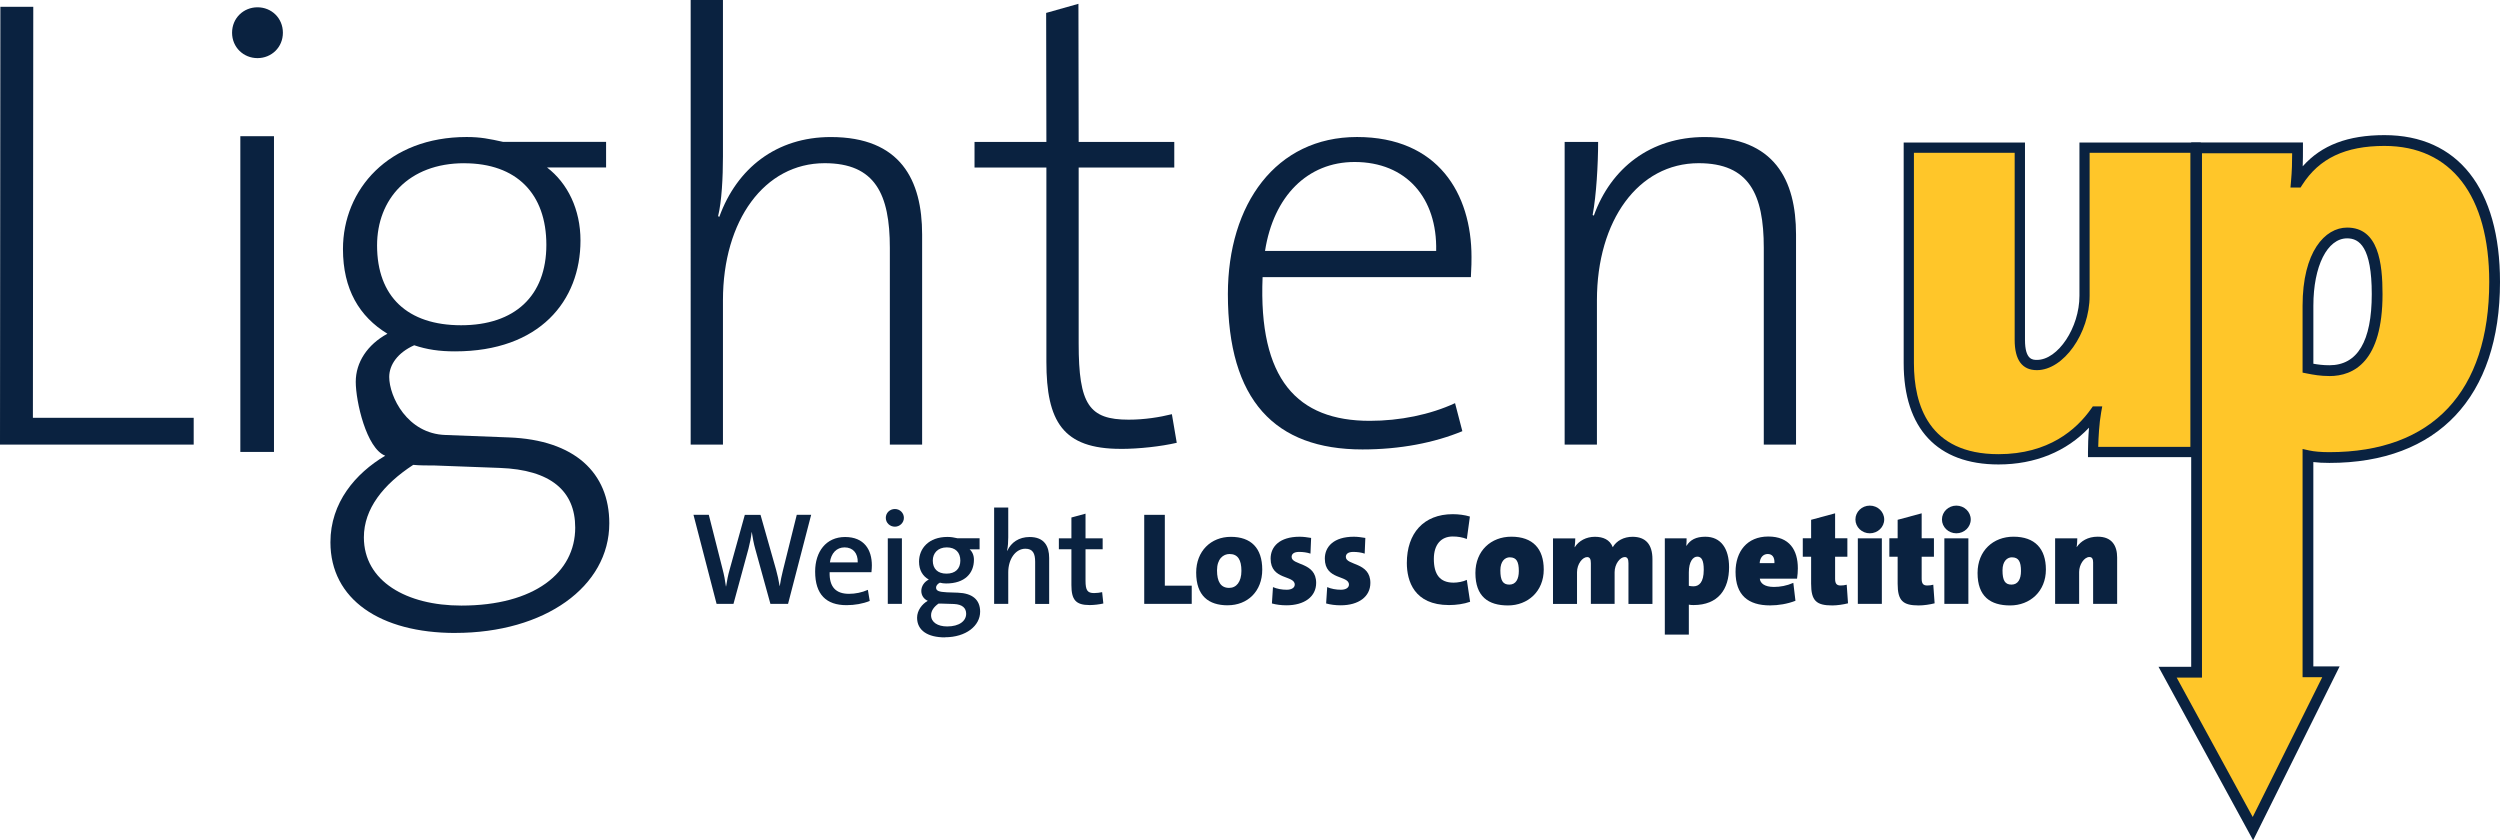 <?xml version="1.0" encoding="UTF-8"?>
<svg id="Layer_2" xmlns="http://www.w3.org/2000/svg" viewBox="0 0 729.51 245.21">
  <defs>
    <style>
      .cls-1 {
        fill: #0a2240;
      }

      .cls-2 {
        fill: #ffc629;
      }
    </style>
  </defs>
  <g id="Layer_1-2" data-name="Layer_1">
    <g>
      <g>
        <path class="cls-1" d="M0,129.73L.11,1.98h9.6l-.11,119.93h46.92v7.82H0Z"/>
        <path class="cls-1" d="M132.85,184.7c-21.86,0-36.43-9.78-36.43-26.48,0-11.55,7.29-20.08,15.99-25.24-5.51-2.13-8.6-15.87-8.6-21.56s3.38-10.84,9.24-14.04c-8.18-4.98-12.97-12.97-12.97-24.7,0-17.41,13.33-32.7,36.08-32.7,4.09,0,6.58.53,10.66,1.42h30.04v7.46h-17.24c6.04,4.62,9.77,12.26,9.77,21.33,0,17.59-11.91,32.34-36.61,32.34-4.62,0-8.17-.53-11.91-1.78-4.8,2.13-7.29,5.69-7.29,9.24,0,5.69,5.23,16.59,16.42,16.94l18.48.71c19.19.72,29.32,10.31,29.32,25.06,0,18.48-18.84,31.99-44.96,31.99ZM145.82,136.54l-19.02-.71c-1.95,0-4.44,0-6.22-.18-8.71,5.69-14.4,12.79-14.4,21.15,0,12.8,12.44,19.91,28.44,19.91,21.33,0,33.23-9.6,33.23-22.75,0-10.67-7.11-16.89-22.04-17.42ZM135.44,47.63c-16.17,0-25.41,10.48-25.41,23.99,0,14.93,8.88,23.29,24.52,23.29s24.88-8.53,24.88-23.46-8.71-23.81-23.99-23.81Z"/>
        <path class="cls-1" d="M259.66,129.73v-57.41c0-15.64-4.27-24.7-19.02-24.7-17.59,0-29.68,16.71-29.68,39.99v42.12h-9.42V0h9.42v45.67c0,6.04-.36,13.15-1.42,17.42l.36.18c5.15-14.22,16.71-23.28,32.52-23.28,20.44,0,26.66,12.62,26.66,28.43v61.32h-9.42Z"/>
        <path class="cls-1" d="M327.02,130.98c-16.88,0-21.68-8-21.68-25.41v-56.69h-20.97v-7.46h20.97l-.07-37.65,9.42-2.66.07,40.31h27.9v7.46h-27.9v51.36c0,17.77,3.02,22.22,14.58,22.22,4.62,0,9.06-.71,12.62-1.6l1.42,8.35c-4.62,1.07-11.02,1.78-16.35,1.78Z"/>
        <path class="cls-1" d="M429.21,80.86h-60.78c-1.24,29.86,10.13,41.94,31.28,41.94,8.71,0,17.59-1.78,24.88-5.16l2.13,8.18c-8.18,3.38-18.13,5.33-29.15,5.33-25.59,0-39.27-14.4-39.27-45.32,0-26.3,14.04-45.85,37.68-45.85s33.41,16.53,33.41,35.01c0,1.07,0,2.85-.18,5.86ZM395.26,47.27c-13.68,0-23.63,9.95-26.12,25.95h49.94c.35-15.46-8.71-25.95-23.82-25.95Z"/>
        <path class="cls-1" d="M514.68,129.73v-57.41c0-15.64-4.27-24.7-19.01-24.7-17.59,0-29.68,16.71-29.68,39.99v42.12h-9.42V41.41h9.77c0,6.58-.53,15.64-1.6,21.33l.35.18c4.97-13.86,16.53-22.93,32.34-22.93,20.44,0,26.66,12.62,26.66,28.43v61.32h-9.42Z"/>
      </g>
      <g>
        <path class="cls-2" d="M679.72,133.51c33.57,0,48.22-21.43,48.22-51.25,0-25-10.9-41.25-32.15-41.25-12.68,0-20.36,4.29-25.36,12.15h-.35c.35-3.93.35-6.96.35-10h-29.46v153h-8.46l24.91,45.66,22.76-45.77h-6.71v-63.06c1.61.36,3.75.54,6.25.54ZM673.47,89.23c0-14.29,5.53-21.25,11.43-21.25s8.75,5,8.75,17.85c0,17.15-6.44,22.32-13.93,22.32-2.5,0-4.46-.36-6.25-.72v-18.21Z"/>
        <path class="cls-1" d="M657.48,245.21l-27.62-50.64h9.54V41.58h32.61v1.57c0,1.71,0,3.46-.07,5.38,5.5-6.19,13.2-9.1,23.85-9.1,21.43,0,33.72,15.61,33.72,42.83,0,33.57-18.15,52.82-49.79,52.82-1.76,0-3.32-.08-4.68-.25v59.63h7.67l-25.24,50.75ZM635.16,197.72l22.19,40.68,20.29-40.79h-5.74v-66.6l1.92.43c1.47.33,3.51.5,5.9.5,30.08,0,46.65-17.64,46.65-49.68,0-25.22-11.14-39.68-30.57-39.68-11.44,0-19.07,3.63-24.03,11.42l-.46.73h-2.94l.15-1.71c.29-3.2.34-5.75.34-8.29h-26.31v153h-7.39ZM679.72,109.73c-2.62,0-4.67-.37-6.56-.75l-1.26-.25v-19.5c0-15.77,6.53-22.82,13-22.82,9.16,0,10.33,10.38,10.33,19.43,0,19.75-8.43,23.9-15.51,23.9ZM675.05,106.14c1.41.25,2.89.44,4.68.44,8.2,0,12.36-6.98,12.36-20.75s-3.63-16.28-7.18-16.28c-5.8,0-9.86,8.09-9.86,19.68v16.91Z"/>
      </g>
      <g>
        <path class="cls-2" d="M610.76,131.89c0-2.32.17-7.86.89-11.8h-.18c-5.52,7.87-14.78,13.94-28.31,13.94-19.58,0-26.17-12.86-26.17-28.05v-62.89h32.4v56.11c0,4.47,1.25,7.32,4.98,7.32,7.12,0,13.89-10.36,13.89-20.19v-43.24h32.4v88.8h-29.91Z"/>
        <path class="cls-1" d="M583.17,135.53c-17.84,0-27.67-10.49-27.67-29.55V41.59h35.4v57.6c0,5.83,2.27,5.83,3.49,5.83,6.14,0,12.4-9.43,12.4-18.69v-44.74h35.39v91.8h-32.9v-1.5c0-1.61.07-4.32.3-7.09-6.57,6.96-15.77,10.73-26.4,10.73ZM558.49,44.58v61.4c0,12.11,4.28,26.55,24.67,26.55,14.67,0,22.82-7.23,27.08-13.3l.45-.64h2.75l-.32,1.77c-.56,3.1-.79,7.33-.85,10.03h26.89V44.58h-29.4v41.74c0,10.95-7.62,21.69-15.39,21.69-4.3,0-6.48-2.97-6.48-8.82v-54.61h-29.41Z"/>
      </g>
      <path class="cls-1" d="M75.14,16.96c-4.08,0-7.42-3.15-7.42-7.41s3.33-7.42,7.42-7.42,7.41,3.15,7.41,7.42-3.34,7.41-7.41,7.41ZM70.13,131.87V39.75h9.82v92.12h-9.82Z"/>
      <g>
        <path class="cls-1" d="M229.97,176.21h-5.16l-4.43-16.05c-.46-1.58-.73-3.23-1-4.89h-.04c-.19,1.62-.5,3.2-.92,4.81l-4.39,16.13h-4.93l-6.74-25.98h4.47l4,15.78c.46,1.74.77,3.39,1,5.12h.04c.27-1.69.58-3.35,1.04-4.92l4.43-15.98h4.58l4.54,16.01c.39,1.39.77,3.12,1.04,4.77h.04c.27-1.62.54-3.12.92-4.54l4.04-16.25h4.2l-6.74,25.98Z"/>
        <path class="cls-1" d="M254.29,166.97h-12.2c-.12,4.35,1.85,6.31,5.66,6.31,1.85,0,3.77-.39,5.5-1.16l.54,3.24c-2,.81-4.39,1.23-6.77,1.23-5.89,0-9.16-3.08-9.16-9.81,0-5.77,3.16-10.08,8.74-10.08s7.81,3.73,7.81,8.28c0,.54-.04,1.19-.12,2ZM246.44,159.73c-2.31,0-3.93,1.69-4.27,4.39h8.12c.08-2.73-1.42-4.39-3.85-4.39Z"/>
        <path class="cls-1" d="M261.14,153.69c-1.46,0-2.66-1.11-2.66-2.58s1.19-2.58,2.66-2.58,2.62,1.16,2.62,2.58-1.19,2.58-2.62,2.58ZM259.06,176.21v-19.13h4.12v19.13h-4.12Z"/>
        <path class="cls-1" d="M275.73,185.99c-5,0-8.12-2-8.12-5.74,0-2.12,1.46-4,3.12-4.93-1.15-.5-1.89-1.58-1.89-2.89,0-1.38.89-2.69,2.19-3.31-1.77-1-2.85-2.73-2.85-5.24,0-3.85,2.85-7.2,8.28-7.2,1.12,0,1.89.15,2.89.38h6.5v3.23h-2.92c.81.69,1.27,1.77,1.27,3.04,0,4-2.69,6.93-8.12,6.93-.69,0-1.19-.08-1.81-.23-.73.35-1.12.92-1.12,1.42,0,1,.89,1.27,3.16,1.39l3.23.11c4.16.16,6.47,2,6.47,5.54,0,4.12-4.12,7.47-10.28,7.47ZM278.39,176.25l-3.5-.11h-1.04c-1.31.92-2.16,2.08-2.16,3.39,0,2.04,1.92,3.27,4.7,3.27,3.58,0,5.54-1.62,5.54-3.7,0-1.66-1.08-2.73-3.54-2.85ZM276.27,159.73c-2.58,0-4.08,1.66-4.08,3.85,0,2.39,1.42,3.81,4,3.81s4.04-1.42,4.04-3.81-1.42-3.85-3.96-3.85Z"/>
        <path class="cls-1" d="M302.06,176.21v-12.28c0-2.39-.65-3.81-2.85-3.81-2.89,0-5,3.04-5,6.89v9.2h-4.12v-28.1h4.12v8.7c0,1.19-.08,2.77-.35,3.85l.08.04c1.12-2.42,3.39-4,6.51-4,4.35,0,5.7,2.77,5.7,6.12v13.4h-4.08Z"/>
        <path class="cls-1" d="M317.95,176.56c-4.08,0-5.31-1.58-5.31-5.85v-10.43h-3.66v-3.19h3.66v-6.08l4.12-1.12v7.2h5v3.19h-5v9.16c0,2.85.58,3.62,2.5,3.62.85,0,1.66-.12,2.35-.27l.35,3.31c-1.15.27-2.73.46-4,.46Z"/>
        <path class="cls-1" d="M333.89,176.21v-25.98h6.01v20.67h7.85v5.31h-13.86Z"/>
        <path class="cls-1" d="M358.25,176.63c-5.54,0-9.2-2.73-9.2-9.55,0-6.24,4.27-10.43,10.12-10.43s9.16,3.23,9.16,9.58-4.31,10.39-10.08,10.39ZM358.79,161.66c-1.85,0-3.66,1.42-3.66,4.77s1.12,5.12,3.54,5.12c2.12,0,3.58-1.77,3.58-4.97s-1.04-4.92-3.46-4.92Z"/>
        <path class="cls-1" d="M375.38,176.63c-1.5,0-3-.19-4.23-.54l.31-4.77c1.15.5,2.58.77,4,.77s2.35-.58,2.35-1.5c0-2.81-7.04-1.23-7.04-7.58,0-3.5,2.62-6.39,8.47-6.39,1.04,0,2.27.16,3.35.35l-.19,4.58c-.96-.34-2.19-.5-3.31-.5-1.5,0-2.19.58-2.19,1.46,0,2.54,7.16,1.46,7.16,7.58,0,4.04-3.46,6.54-8.66,6.54Z"/>
        <path class="cls-1" d="M391.2,176.63c-1.5,0-3-.19-4.23-.54l.31-4.77c1.15.5,2.58.77,4,.77s2.35-.58,2.35-1.5c0-2.81-7.04-1.23-7.04-7.58,0-3.5,2.62-6.39,8.47-6.39,1.04,0,2.27.16,3.35.35l-.19,4.58c-.96-.34-2.2-.5-3.31-.5-1.5,0-2.19.58-2.19,1.46,0,2.54,7.16,1.46,7.16,7.58,0,4.04-3.46,6.54-8.66,6.54Z"/>
        <path class="cls-1" d="M422.84,176.56c-10.2,0-12.32-7.04-12.32-12.28,0-8.66,4.89-14.24,13.4-14.24,1.69,0,3.5.23,5,.69l-.89,6.55c-1.27-.5-2.66-.73-4.12-.73-3.39,0-5.51,2.35-5.51,6.54,0,4.5,1.73,6.93,5.77,6.93,1.12,0,2.77-.27,3.85-.81l.96,6.39c-1.81.65-4.08.96-6.16.96Z"/>
        <path class="cls-1" d="M440.04,176.67c-5.74,0-9.51-2.58-9.51-9.47,0-6.51,4.58-10.59,10.47-10.59,6.28,0,9.47,3.5,9.47,9.59,0,6.39-4.66,10.47-10.43,10.47ZM440.58,162.62c-1.39,0-2.77,1.11-2.77,3.81,0,2.96.73,4.16,2.62,4.16s2.77-1.58,2.77-3.96c0-2.74-.69-4-2.62-4Z"/>
        <path class="cls-1" d="M475.19,176.21v-11.85c0-1.16-.27-1.81-1.08-1.81-1.35,0-2.96,2-2.96,4.43v9.24h-6.93v-11.85c0-1.16-.27-1.81-1.08-1.81-1.35,0-2.96,2-2.96,4.43v9.24h-7.01v-19.13h6.5c0,.5-.04,1.58-.19,2.58h.04c1.19-1.88,3.35-3.04,5.89-3.04,2.35,0,4.35.81,5.2,3.04,1.08-1.88,3.23-3.04,5.77-3.04,3.81,0,5.81,2.2,5.81,6.54v13.05h-7Z"/>
        <path class="cls-1" d="M494.16,176.56c-.54,0-1-.04-1.35-.12v8.74h-7.01v-28.1h6.35c0,.65,0,1.31-.08,2.16h.08c1.08-1.7,2.73-2.62,5.47-2.62,4.58,0,6.93,3.5,6.93,8.89,0,6.43-3.16,11.05-10.39,11.05ZM495.27,162.43c-1.27,0-2.46,1.5-2.46,4.58v3.93c.38.08.81.15,1.35.15,1.61,0,3-1.12,3-4.81,0-2.77-.62-3.85-1.89-3.85Z"/>
        <path class="cls-1" d="M524.37,168.85h-10.85c.12,1.35,1.39,2.42,4.12,2.42,1.81,0,3.74-.34,5.66-1.19l.62,5.23c-2.31.92-5.04,1.35-7.39,1.35-6.43,0-10.09-3-10.09-9.78,0-5.93,3.35-10.32,9.55-10.32s8.63,3.96,8.63,9.28c0,.96-.08,1.96-.23,3ZM515.83,161.66c-1.35,0-2.27,1.08-2.35,2.66h4.31c.08-1.85-.73-2.66-1.96-2.66Z"/>
        <path class="cls-1" d="M534.65,176.67c-4.66,0-6.16-1.39-6.16-6.35v-7.86h-2.43v-5.39h2.43v-5.39l7-1.89v7.28h3.58v5.39h-3.58v6.43c0,1.42.46,1.96,1.62,1.96.61,0,1.19-.08,1.77-.23l.38,5.43c-1.39.35-3.16.62-4.62.62Z"/>
        <path class="cls-1" d="M545.62,155.62c-2.31,0-4.2-1.81-4.2-4.04s1.88-4.04,4.2-4.04,4.2,1.81,4.2,4.04-1.89,4.04-4.2,4.04ZM542.12,176.21v-19.13h7.01v19.13h-7.01Z"/>
        <path class="cls-1" d="M559.9,176.67c-4.66,0-6.16-1.39-6.16-6.35v-7.86h-2.42v-5.39h2.42v-5.39l7.01-1.89v7.28h3.58v5.39h-3.58v6.43c0,1.42.46,1.96,1.62,1.96.62,0,1.19-.08,1.77-.23l.39,5.43c-1.39.35-3.16.62-4.62.62Z"/>
        <path class="cls-1" d="M570.87,155.62c-2.31,0-4.2-1.81-4.2-4.04s1.89-4.04,4.2-4.04,4.2,1.81,4.2,4.04-1.89,4.04-4.2,4.04ZM567.37,176.21v-19.13h7.01v19.13h-7.01Z"/>
        <path class="cls-1" d="M586.57,176.67c-5.73,0-9.51-2.58-9.51-9.47,0-6.51,4.58-10.59,10.47-10.59,6.27,0,9.47,3.5,9.47,9.59,0,6.39-4.66,10.47-10.43,10.47ZM587.11,162.62c-1.39,0-2.77,1.11-2.77,3.81,0,2.96.73,4.16,2.62,4.16s2.77-1.58,2.77-3.96c0-2.74-.69-4-2.62-4Z"/>
        <path class="cls-1" d="M610.78,176.21v-12.09c0-.96-.27-1.58-1.08-1.58-1.54,0-3,2.23-3,4.35v9.32h-7.01v-19.13h6.47c0,.5-.04,1.69-.19,2.54h.04c1.19-1.7,3.19-3.01,6.12-3.01,4.24,0,5.66,2.77,5.66,6.05v13.55h-7.01Z"/>
      </g>
    </g>
  </g>
</svg>